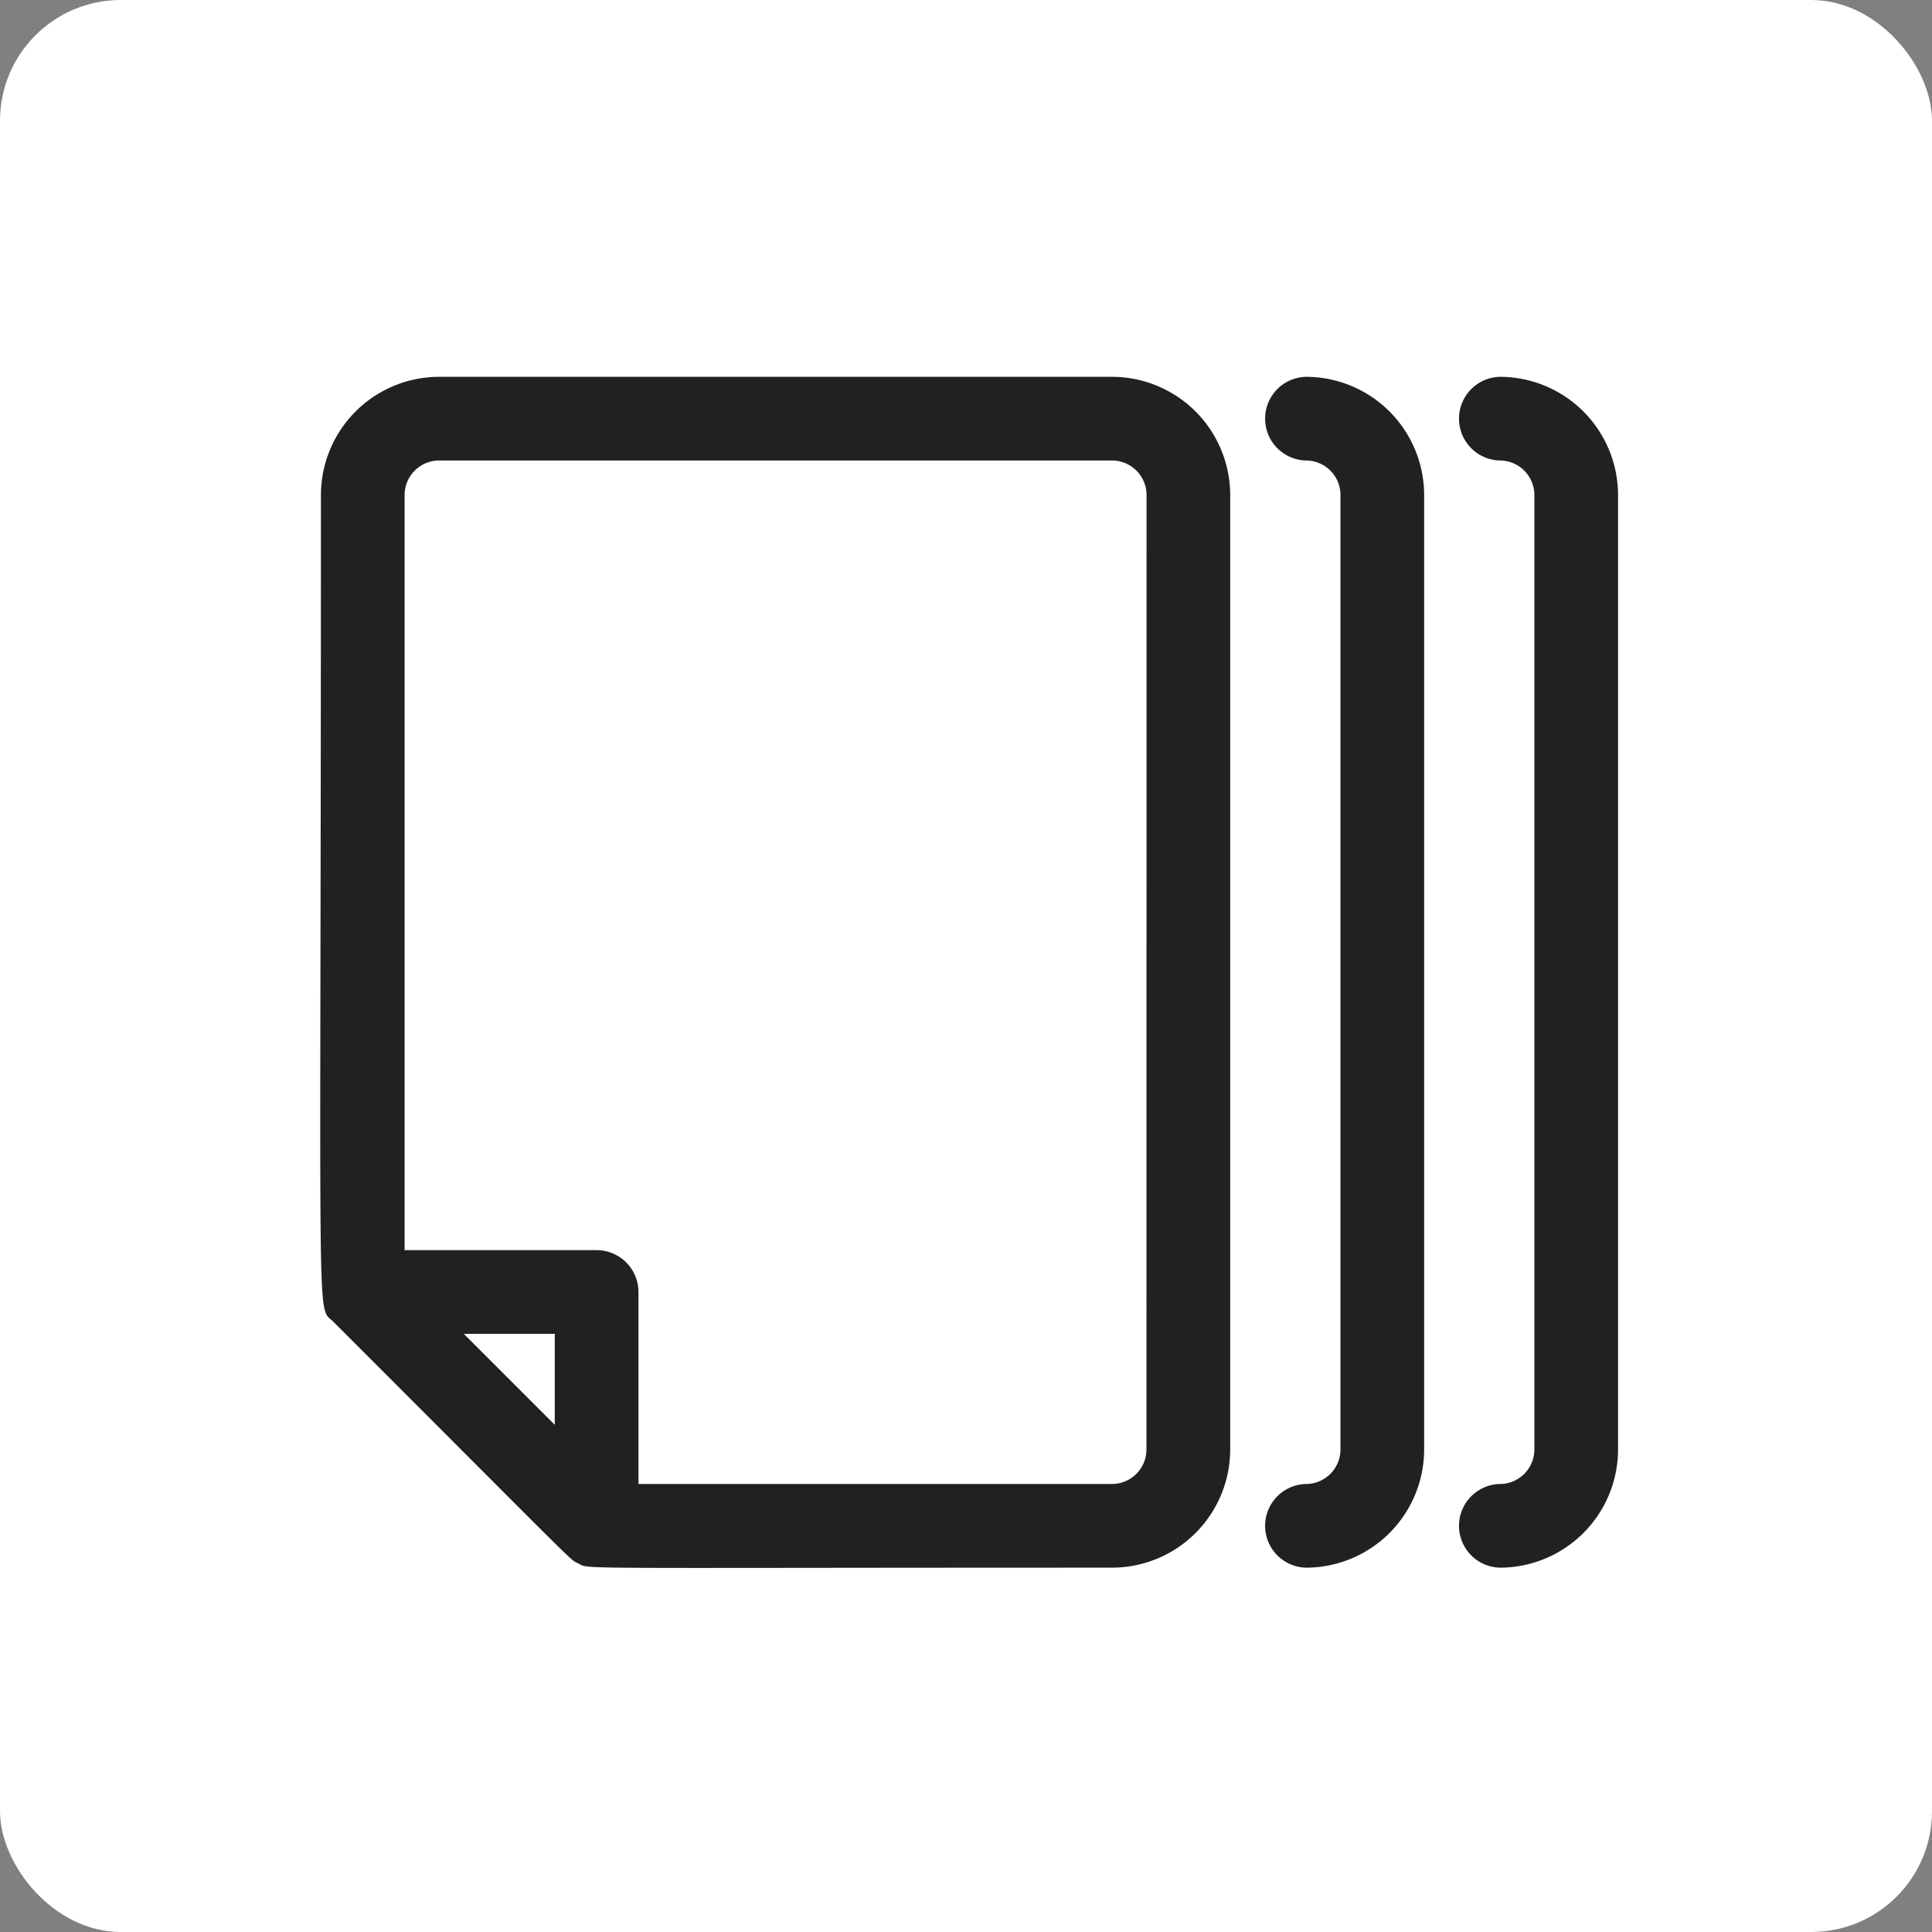 <svg xmlns="http://www.w3.org/2000/svg" width="80" height="80"><rect width="100%" height="100%" fill="#808080" stroke="none"/><g id="グループ_1183" data-name="グループ 1183" transform="translate(-985 -7565)"><rect id="長方形_188" data-name="長方形 188" width="80" height="80" rx="5" transform="translate(985 7565)" fill="#fff"/><g id="files"><path id="files-2" data-name="files" d="M32.786 20.395H4.922a4.9 4.9 0 00-4.894 4.894C.028 61-.181 58.8.536 59.516c10.432 10.432 9.771 9.826 10.135 10.007.522.262-.906.183 22.114.183a4.9 4.9 0 004.894-4.894V25.289a4.9 4.9 0 00-4.894-4.894zM9.711 63.791l-3.768-3.768h3.768zm24.5 1.021a1.431 1.431 0 01-1.429 1.429H13.176v-7.95a1.733 1.733 0 00-1.733-1.733h-7.95V25.289a1.431 1.431 0 011.429-1.429h27.864a1.431 1.431 0 011.429 1.429zM45.71 25.289v39.523a4.9 4.9 0 01-4.894 4.894 1.733 1.733 0 010-3.465 1.431 1.431 0 001.429-1.429V25.289a1.431 1.431 0 00-1.429-1.429 1.733 1.733 0 010-3.465 4.9 4.9 0 014.894 4.894zm8.029 0v39.523a4.9 4.9 0 01-4.894 4.894 1.733 1.733 0 010-3.465 1.431 1.431 0 001.429-1.429V25.289a1.431 1.431 0 00-1.429-1.429 1.733 1.733 0 010-3.465 4.9 4.9 0 014.894 4.894z" transform="translate(998.261 7560.208)" fill="#212121"/></g></g></svg>